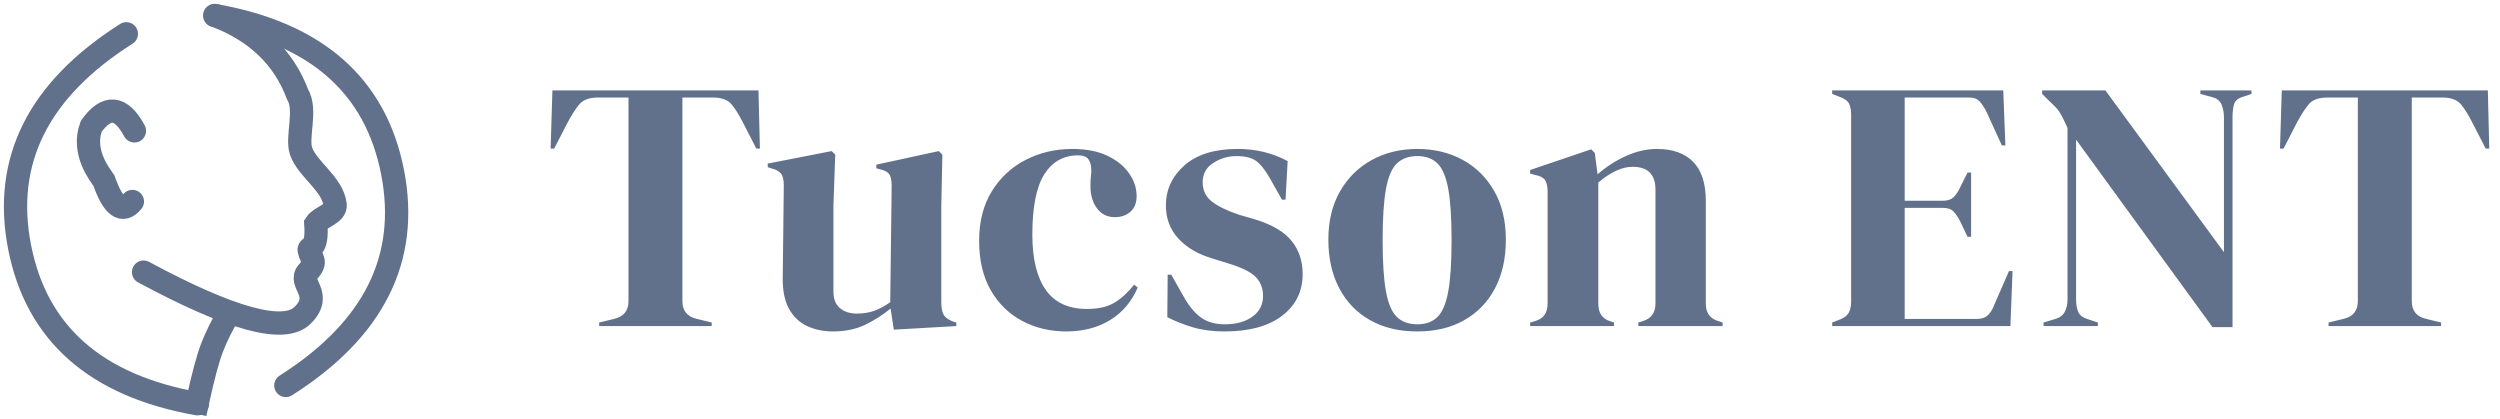 <?xml version="1.0" encoding="UTF-8"?>
<svg width="161px" height="27px" viewBox="0 0 161 27" version="1.1" xmlns="http://www.w3.org/2000/svg" xmlns:xlink="http://www.w3.org/1999/xlink">
    <!-- Generator: Sketch 56.2 (81672) - https://sketch.com -->
    <title>nav-logo</title>
    <desc>Created with Sketch.</desc>
    <g id="Page-1" stroke="none" stroke-width="1" fill="none" fill-rule="evenodd">
        <g id="nav-logo" transform="translate(1, 1)">
            <path d="M44.833,20 L44.833,19.77 L43.89,19.54 C43.261,19.402 42.947,19.019 42.947,18.39 L42.947,18.39 L42.947,5.28 L44.902,5.28 C45.469,5.28 45.876,5.429 46.121,5.729 C46.366,6.027 46.619,6.438 46.88,6.959 L46.88,6.959 L47.708,8.569 L47.938,8.569 L47.846,4.82 L34.575,4.82 L34.46,8.569 L34.69,8.569 L35.518,6.959 C35.794,6.438 36.055,6.027 36.3,5.729 C36.545,5.429 36.952,5.28 37.519,5.28 L37.519,5.28 L39.474,5.28 L39.474,18.39 C39.474,19.019 39.16,19.402 38.531,19.54 L38.531,19.54 L37.588,19.77 L37.588,20 L44.833,20 Z M52.628,20.345 C53.425,20.345 54.119,20.203 54.709,19.919 C55.3,19.636 55.848,19.287 56.354,18.873 L56.354,18.873 L56.561,20.23 L60.586,20 L60.586,19.77 L60.356,19.701 C60.049,19.578 59.85,19.425 59.758,19.241 C59.666,19.057 59.62,18.796 59.62,18.459 L59.62,18.459 L59.62,12.226 L59.689,8.96 L59.459,8.73 L55.434,9.604 L55.434,9.834 L55.664,9.903 C55.955,9.964 56.155,10.068 56.262,10.213 C56.369,10.359 56.423,10.608 56.423,10.961 L56.423,10.961 L56.331,18.459 C55.994,18.704 55.656,18.888 55.319,19.011 C54.982,19.134 54.598,19.195 54.169,19.195 C53.74,19.195 53.383,19.08 53.099,18.85 C52.816,18.62 52.674,18.26 52.674,17.769 L52.674,17.769 L52.674,12.226 L52.789,8.96 L52.559,8.73 L48.442,9.535 L48.442,9.765 L48.718,9.857 C48.979,9.918 49.17,10.026 49.293,10.179 C49.416,10.332 49.477,10.585 49.477,10.938 L49.477,10.938 L49.408,16.849 C49.393,17.692 49.527,18.371 49.81,18.884 C50.094,19.398 50.485,19.77 50.983,20 C51.482,20.23 52.03,20.345 52.628,20.345 Z M67.668,20.345 C68.757,20.345 69.7,20.1 70.497,19.609 C71.294,19.118 71.885,18.421 72.268,17.516 L72.268,17.516 L72.038,17.332 C71.624,17.853 71.195,18.244 70.75,18.505 C70.305,18.766 69.723,18.896 69.002,18.896 C67.806,18.896 66.921,18.486 66.346,17.666 C65.77,16.845 65.483,15.661 65.483,14.112 C65.483,12.333 65.74,11.038 66.254,10.225 C66.767,9.412 67.492,9.006 68.427,9.006 C68.657,9.006 68.837,9.048 68.968,9.133 C69.098,9.217 69.194,9.389 69.255,9.65 C69.286,9.895 69.286,10.137 69.255,10.374 C69.224,10.612 69.217,10.9 69.232,11.237 C69.278,11.758 69.439,12.18 69.715,12.502 C69.991,12.824 70.351,12.985 70.796,12.985 C71.21,12.985 71.547,12.866 71.808,12.629 C72.069,12.391 72.199,12.057 72.199,11.628 C72.199,11.122 72.038,10.635 71.716,10.168 C71.394,9.7 70.926,9.32 70.313,9.029 C69.7,8.738 68.948,8.592 68.059,8.592 C66.97,8.592 65.97,8.826 65.058,9.293 C64.145,9.761 63.417,10.436 62.873,11.318 C62.328,12.199 62.056,13.261 62.056,14.503 C62.056,15.76 62.305,16.822 62.803,17.689 C63.302,18.555 63.977,19.214 64.828,19.666 C65.678,20.119 66.625,20.345 67.668,20.345 Z M77.855,20.345 C79.45,20.345 80.688,20.008 81.57,19.333 C82.451,18.658 82.892,17.761 82.892,16.642 C82.892,15.814 82.654,15.105 82.179,14.514 C81.704,13.924 80.914,13.46 79.81,13.123 L79.81,13.123 L78.775,12.824 C78.008,12.563 77.43,12.28 77.038,11.973 C76.647,11.666 76.452,11.252 76.452,10.731 C76.452,10.194 76.682,9.78 77.142,9.489 C77.602,9.198 78.093,9.052 78.614,9.052 C79.181,9.052 79.607,9.155 79.891,9.363 C80.174,9.569 80.462,9.926 80.753,10.432 L80.753,10.432 L81.558,11.858 L81.788,11.858 L81.926,9.374 C81.435,9.113 80.925,8.918 80.397,8.787 C79.868,8.657 79.304,8.592 78.706,8.592 C77.219,8.592 76.076,8.945 75.279,9.65 C74.482,10.355 74.083,11.214 74.083,12.226 C74.083,13.069 74.351,13.782 74.888,14.365 C75.425,14.948 76.161,15.377 77.096,15.653 L77.096,15.653 L78.062,15.952 C78.936,16.213 79.534,16.504 79.856,16.826 C80.178,17.148 80.339,17.562 80.339,18.068 C80.339,18.62 80.113,19.061 79.66,19.39 C79.208,19.72 78.614,19.885 77.878,19.885 C77.249,19.885 76.732,19.735 76.326,19.436 C75.919,19.137 75.547,18.681 75.21,18.068 L75.21,18.068 L74.428,16.688 L74.198,16.688 L74.175,19.425 C74.681,19.686 75.233,19.904 75.831,20.081 C76.429,20.257 77.104,20.345 77.855,20.345 Z M90.273,20.345 C91.438,20.345 92.447,20.104 93.297,19.62 C94.148,19.137 94.808,18.455 95.275,17.573 C95.743,16.692 95.977,15.645 95.977,14.434 C95.977,13.223 95.728,12.18 95.23,11.306 C94.731,10.432 94.053,9.761 93.194,9.293 C92.335,8.826 91.362,8.592 90.273,8.592 C89.184,8.592 88.207,8.83 87.341,9.305 C86.474,9.78 85.792,10.455 85.293,11.329 C84.795,12.203 84.546,13.238 84.546,14.434 C84.546,15.63 84.78,16.673 85.248,17.562 C85.715,18.451 86.378,19.137 87.237,19.62 C88.096,20.104 89.108,20.345 90.273,20.345 Z M90.273,19.885 C89.736,19.885 89.303,19.732 88.974,19.425 C88.644,19.118 88.406,18.574 88.26,17.792 C88.115,17.01 88.042,15.906 88.042,14.48 C88.042,13.039 88.115,11.927 88.26,11.145 C88.406,10.363 88.644,9.819 88.974,9.512 C89.303,9.205 89.736,9.052 90.273,9.052 C90.81,9.052 91.239,9.205 91.561,9.512 C91.883,9.819 92.117,10.363 92.263,11.145 C92.408,11.927 92.481,13.039 92.481,14.48 C92.481,15.906 92.408,17.01 92.263,17.792 C92.117,18.574 91.883,19.118 91.561,19.425 C91.239,19.732 90.81,19.885 90.273,19.885 Z M102.944,20 L102.944,19.77 L102.737,19.701 C102.2,19.548 101.932,19.172 101.932,18.574 L101.932,18.574 L101.932,10.754 C102.729,10.079 103.465,9.742 104.14,9.742 C105.121,9.742 105.612,10.233 105.612,11.214 L105.612,11.214 L105.612,18.551 C105.612,19.134 105.344,19.509 104.807,19.678 L104.807,19.678 L104.508,19.77 L104.508,20 L109.936,20 L109.936,19.77 L109.729,19.701 C109.146,19.548 108.855,19.172 108.855,18.574 L108.855,18.574 L108.855,11.95 C108.855,10.815 108.583,9.972 108.038,9.42 C107.494,8.868 106.716,8.592 105.704,8.592 C105.045,8.592 104.378,8.745 103.703,9.052 C103.028,9.359 102.423,9.75 101.886,10.225 L101.886,10.225 L101.702,8.845 L101.472,8.615 L97.539,9.949 L97.539,10.179 L97.884,10.271 C98.191,10.332 98.398,10.444 98.505,10.604 C98.612,10.765 98.666,11.015 98.666,11.352 L98.666,11.352 L98.666,18.551 C98.666,19.149 98.398,19.525 97.861,19.678 L97.861,19.678 L97.539,19.77 L97.539,20 L102.944,20 Z M128.47,20 L128.608,16.458 L128.378,16.458 L127.435,18.62 C127.328,18.911 127.19,19.137 127.021,19.299 C126.852,19.459 126.615,19.54 126.308,19.54 L126.308,19.54 L121.662,19.54 L121.662,12.387 L124.123,12.387 C124.43,12.387 124.66,12.467 124.813,12.629 C124.966,12.79 125.112,13.008 125.25,13.284 L125.25,13.284 L125.71,14.25 L125.94,14.25 L125.94,10.11 L125.71,10.11 L125.25,11.03 C125.127,11.306 124.986,11.524 124.825,11.685 C124.663,11.847 124.43,11.927 124.123,11.927 L124.123,11.927 L121.662,11.927 L121.662,5.28 L125.802,5.28 C126.109,5.28 126.339,5.364 126.492,5.533 C126.645,5.702 126.791,5.924 126.929,6.2 L126.929,6.2 L127.918,8.362 L128.148,8.362 L128.01,4.82 L116.993,4.82 L116.993,5.05 L117.522,5.257 C117.813,5.364 118.001,5.506 118.085,5.683 C118.17,5.859 118.212,6.1 118.212,6.407 L118.212,6.407 L118.212,18.413 C118.212,18.72 118.162,18.961 118.062,19.137 C117.963,19.314 117.783,19.456 117.522,19.563 L117.522,19.563 L116.993,19.77 L116.993,20 L128.47,20 Z M142.774,20.069 L142.774,6.545 C142.774,6.238 142.805,5.97 142.866,5.74 C142.927,5.51 143.096,5.349 143.372,5.257 L143.372,5.257 L143.993,5.05 L143.993,4.82 L140.704,4.82 L140.704,5.05 L141.463,5.257 C141.77,5.334 141.973,5.495 142.072,5.74 C142.172,5.985 142.222,6.261 142.222,6.568 L142.222,6.568 L142.222,15.239 L134.586,4.82 L130.515,4.82 L130.515,5.05 L130.906,5.441 C131.121,5.64 131.289,5.805 131.412,5.936 C131.535,6.066 131.646,6.223 131.745,6.407 C131.845,6.591 131.979,6.867 132.148,7.235 L132.148,7.235 L132.148,18.298 C132.148,18.605 132.087,18.869 131.964,19.091 C131.841,19.314 131.642,19.463 131.366,19.54 L131.366,19.54 L130.607,19.77 L130.607,20 L134.103,20 L134.103,19.77 L133.413,19.54 C133.122,19.448 132.93,19.295 132.838,19.08 C132.746,18.865 132.7,18.605 132.7,18.298 L132.7,18.298 L132.7,7.994 L141.486,20.069 L142.774,20.069 Z M156.204,20 L156.204,19.77 L155.261,19.54 C154.632,19.402 154.318,19.019 154.318,18.39 L154.318,18.39 L154.318,5.28 L156.273,5.28 C156.84,5.28 157.247,5.429 157.492,5.729 C157.737,6.027 157.99,6.438 158.251,6.959 L158.251,6.959 L159.079,8.569 L159.309,8.569 L159.217,4.82 L145.946,4.82 L145.831,8.569 L146.061,8.569 L146.889,6.959 C147.165,6.438 147.426,6.027 147.671,5.729 C147.916,5.429 148.323,5.28 148.89,5.28 L148.89,5.28 L150.845,5.28 L150.845,18.39 C150.845,19.019 150.531,19.402 149.902,19.54 L149.902,19.54 L148.959,19.77 L148.959,20 L156.204,20 Z" id="TucsonENT" fill="#61718C" fill-rule="nonzero"></path>
            <g id="Group-33" stroke="#61718C" stroke-width="1.5">
                <g id="Group">
                    <path d="M7.136,1.178 C1.464,4.777 -0.827,9.359 0.264,14.921 C1.355,20.484 5.172,23.844 11.717,25" id="Line-2" stroke-linecap="round"></path>
                    <path d="M17.408,23.822 C23.08,20.223 25.371,15.641 24.28,10.079 C23.189,4.516 19.372,1.156 12.827,0" id="Line-2-Copy" stroke-linecap="round"></path>
                    <path d="M8.246,16.525 C13.89,19.564 17.304,20.491 18.488,19.306 C19.863,17.932 18.161,17.245 18.815,16.525 C19.47,15.805 19.045,15.74 18.914,15.118 C18.855,14.838 19.47,15.216 19.339,13.416 C19.634,12.958 20.66,12.77 20.582,12.173 C20.407,10.821 18.794,9.904 18.39,8.737 C18.079,7.839 18.774,6.075 18.161,5.072 C17.267,2.694 15.5,1.003 12.86,-1.11603571e-14" id="Line-2-Copy-2" stroke-linecap="round"></path>
                    <path d="M7.657,7.428 C6.806,5.836 5.879,5.737 4.876,7.134 C4.254,8.802 5.432,10.242 5.694,10.635 C6.283,12.315 6.894,12.762 7.526,11.976" id="Line" stroke-linecap="round"></path>
                    <path d="M13.711,19.241 C13.285,19.962 12.936,20.671 12.664,21.368 C12.392,22.065 12.075,23.243 11.715,24.902" id="Line-3" stroke-linecap="square"></path>
                </g>
            </g>
        </g>
    </g>
</svg>